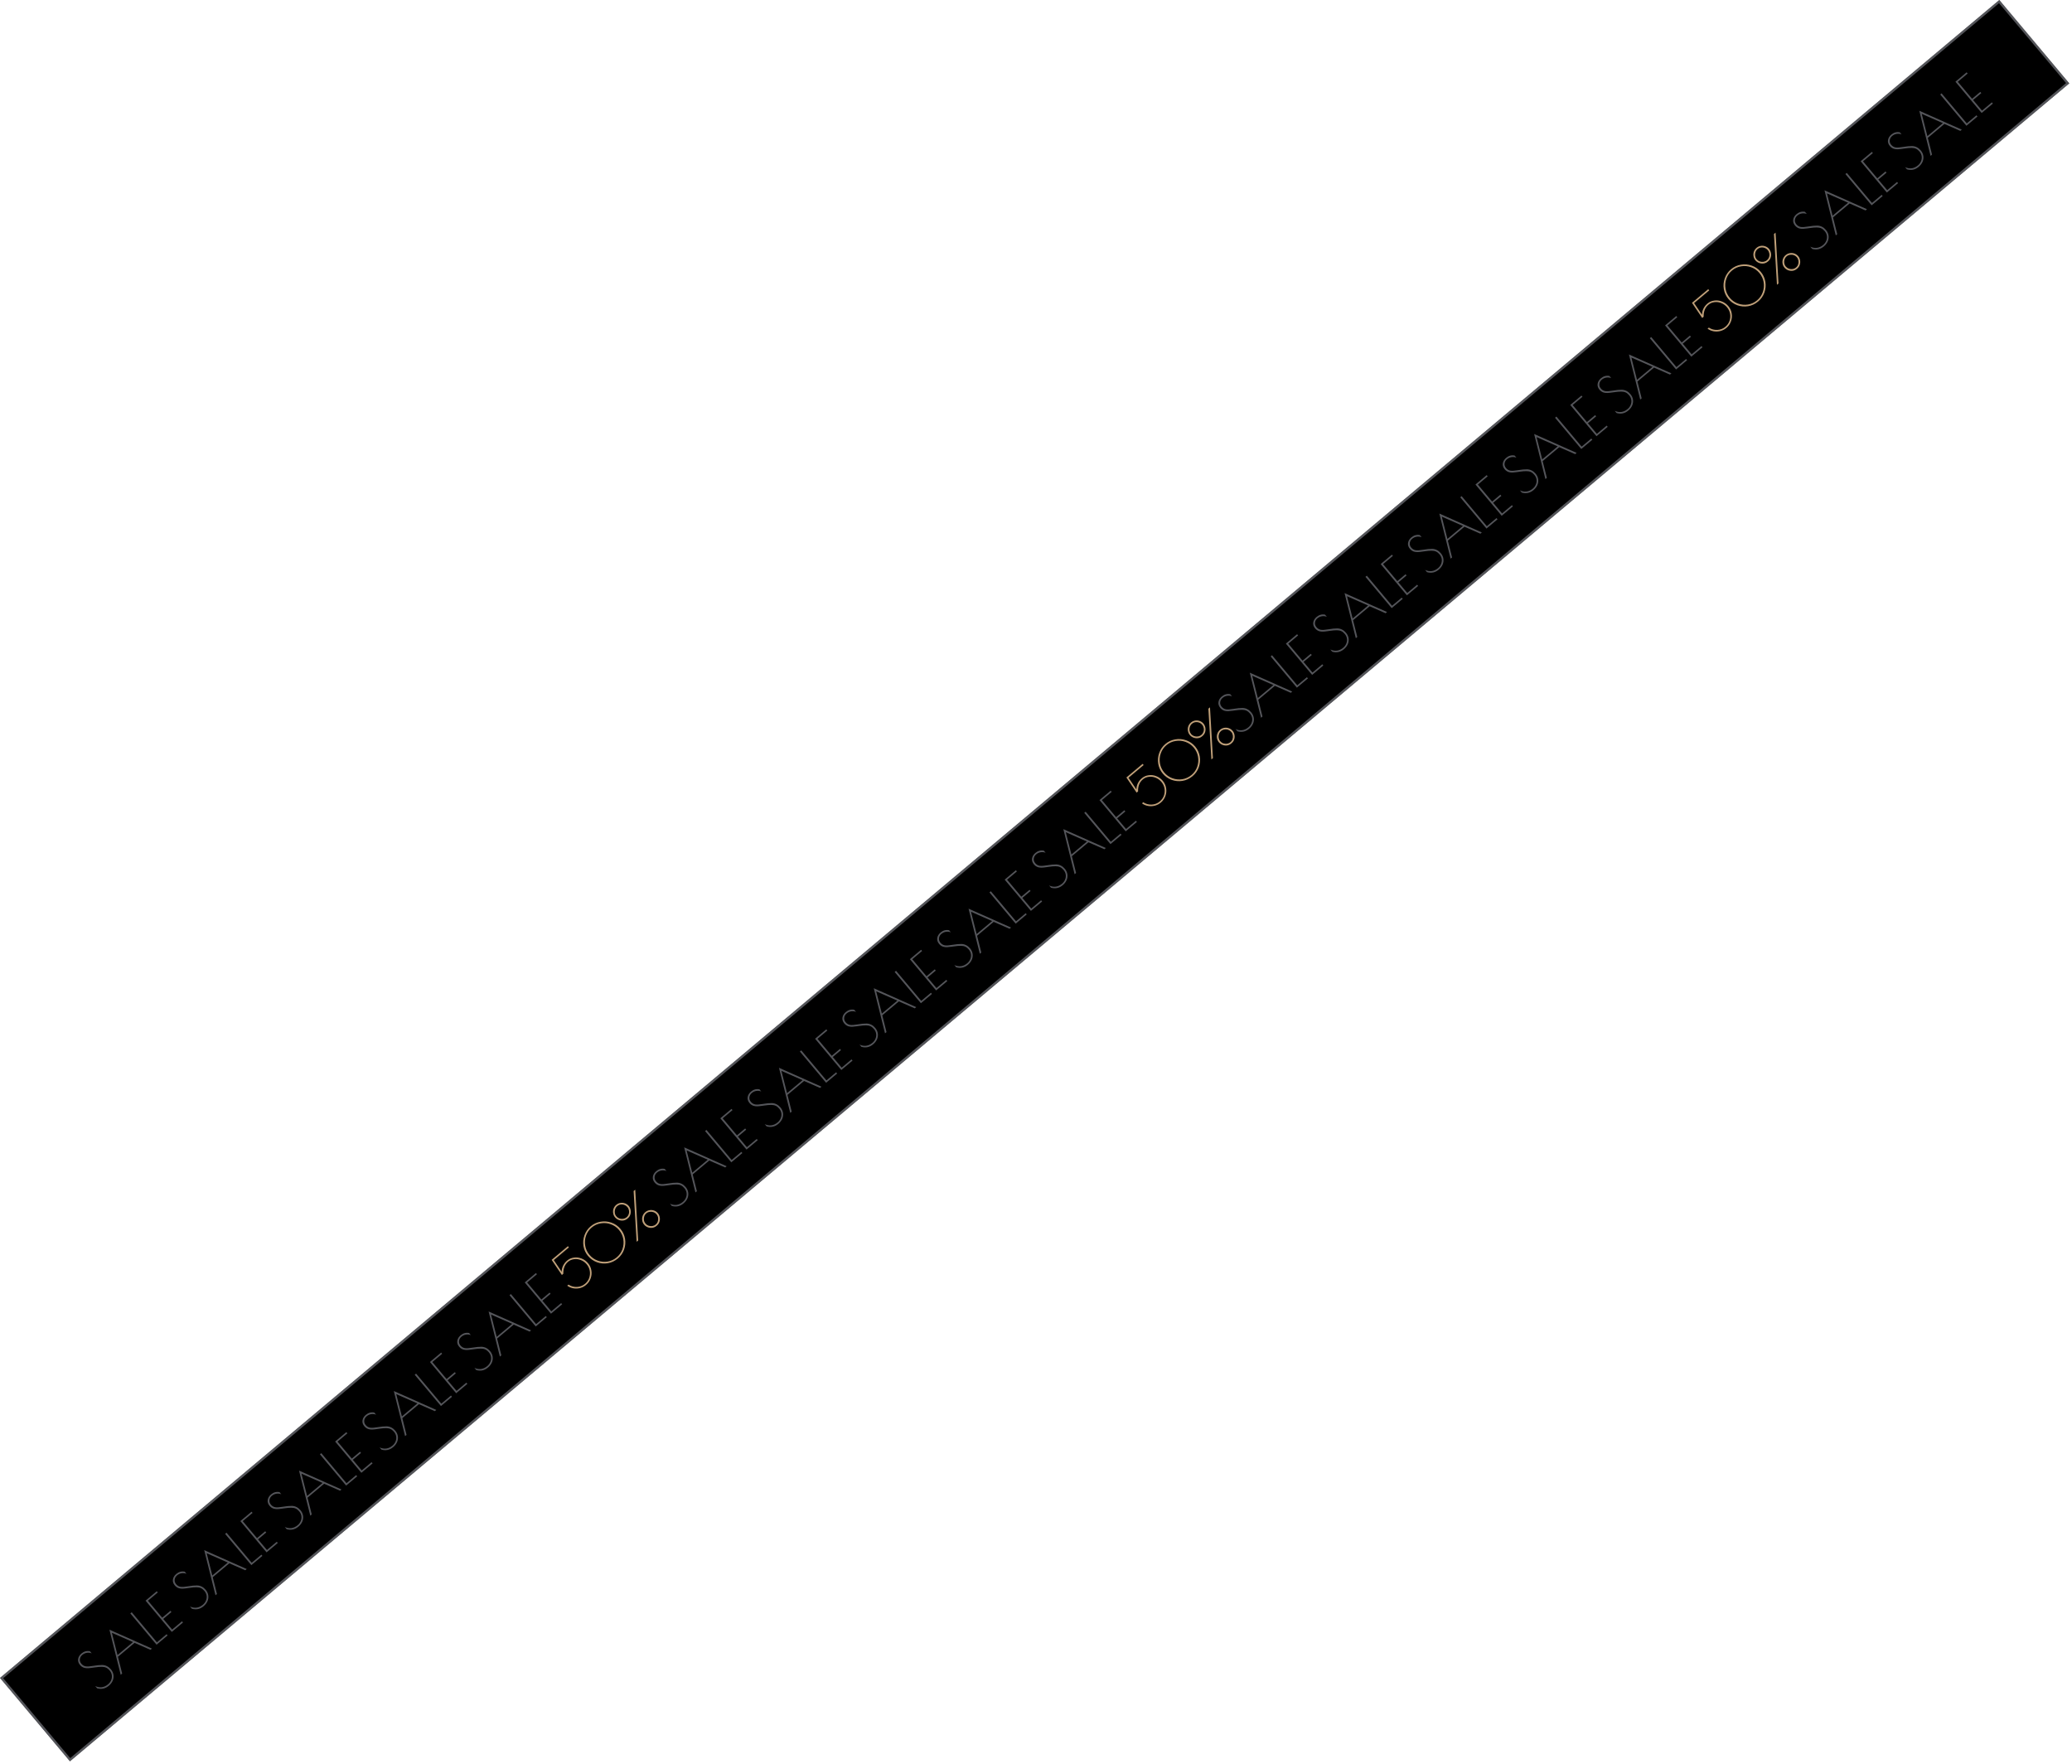 <?xml version="1.0" encoding="UTF-8"?> <svg xmlns="http://www.w3.org/2000/svg" width="457" height="389" viewBox="0 0 457 389" fill="none"> <rect y="370.017" width="575.644" height="24" transform="rotate(-40 0 370.017)" fill="black"></rect> <rect x="0.352" y="370.047" width="575.144" height="23.5" transform="rotate(-40 0.352 370.047)" stroke="#A8AAB5" stroke-opacity="0.5" stroke-width="0.5"></rect> <path d="M23.991 371.752C23.225 372.395 22.366 372.578 21.413 372.302L20.997 371.806C21.471 372.034 21.951 372.122 22.439 372.068C22.932 372.009 23.399 371.794 23.841 371.424C24.147 371.167 24.372 370.863 24.517 370.512C24.667 370.156 24.716 369.791 24.664 369.418C24.611 369.044 24.451 368.698 24.184 368.379C23.942 368.091 23.685 367.884 23.412 367.758C23.139 367.632 22.809 367.569 22.423 367.569C22.032 367.563 21.511 367.609 20.861 367.705L20.413 367.768C20.004 367.829 19.663 367.864 19.39 367.875C19.116 367.885 18.846 367.855 18.58 367.787C18.22 367.681 17.909 367.472 17.647 367.16C17.297 366.743 17.159 366.305 17.233 365.846C17.308 365.387 17.553 364.983 17.97 364.633C18.534 364.16 19.156 363.993 19.837 364.132L20.23 364.601C19.873 364.461 19.51 364.421 19.142 364.48C18.773 364.538 18.442 364.691 18.148 364.938C17.841 365.195 17.664 365.506 17.615 365.871C17.566 366.236 17.675 366.577 17.942 366.896C18.204 367.209 18.526 367.399 18.906 367.466C19.287 367.522 19.818 367.489 20.499 367.367C21.34 367.225 22.031 367.157 22.57 367.165C22.96 367.182 23.307 367.272 23.611 367.435C23.92 367.592 24.201 367.821 24.453 368.122C24.772 368.502 24.963 368.91 25.027 369.347C25.091 369.784 25.034 370.214 24.855 370.635C24.671 371.051 24.383 371.423 23.991 371.752ZM33.507 363.548L33.185 363.818L29.674 362.284L26.015 365.354L26.944 369.055L26.622 369.325L24.136 359.381L33.507 363.548ZM29.34 362.11L24.673 360.058L25.92 364.98L29.34 362.11ZM28.747 355.794L29.05 355.539L34.611 362.167L36.744 360.377L36.968 360.644L34.532 362.688L28.747 355.794ZM32.104 352.977L34.577 350.902L34.801 351.168L32.631 352.989L35.778 356.739L37.589 355.22L37.813 355.486L36.002 357.006L37.969 359.35L40.138 357.529L40.362 357.796L37.889 359.871L32.104 352.977ZM44.898 354.209C44.133 354.852 43.273 355.035 42.321 354.758L41.904 354.262C42.378 354.491 42.859 354.578 43.346 354.524C43.84 354.465 44.307 354.251 44.748 353.88C45.055 353.623 45.28 353.319 45.424 352.969C45.575 352.613 45.624 352.248 45.571 351.874C45.519 351.5 45.359 351.154 45.091 350.836C44.85 350.548 44.592 350.34 44.319 350.214C44.047 350.088 43.717 350.025 43.331 350.026C42.94 350.02 42.419 350.065 41.769 350.162L41.32 350.225C40.912 350.285 40.571 350.321 40.297 350.331C40.024 350.341 39.754 350.312 39.487 350.243C39.128 350.138 38.816 349.929 38.554 349.616C38.205 349.2 38.067 348.762 38.141 348.303C38.215 347.843 38.461 347.439 38.878 347.089C39.441 346.616 40.064 346.449 40.744 346.588L41.138 347.057C40.781 346.918 40.418 346.878 40.049 346.936C39.681 346.995 39.349 347.148 39.055 347.394C38.749 347.652 38.571 347.963 38.522 348.327C38.473 348.692 38.583 349.034 38.85 349.353C39.112 349.665 39.433 349.855 39.814 349.922C40.195 349.978 40.726 349.945 41.407 349.823C42.248 349.681 42.938 349.614 43.477 349.621C43.867 349.638 44.214 349.728 44.518 349.891C44.828 350.049 45.109 350.278 45.361 350.578C45.68 350.958 45.871 351.367 45.935 351.804C45.999 352.241 45.942 352.67 45.763 353.092C45.579 353.507 45.291 353.88 44.898 354.209ZM54.415 346.004L54.093 346.274L50.581 344.741L46.923 347.811L47.851 351.512L47.529 351.782L45.044 341.837L54.415 346.004ZM50.248 344.567L45.581 342.514L46.828 347.436L50.248 344.567ZM49.654 338.25L49.958 337.996L55.519 344.623L57.652 342.834L57.875 343.1L55.439 345.145L49.654 338.25ZM53.012 335.433L55.485 333.358L55.708 333.625L53.539 335.445L56.686 339.196L58.497 337.676L58.721 337.943L56.91 339.462L58.877 341.806L61.046 339.986L61.27 340.252L58.797 342.327L53.012 335.433ZM65.806 336.665C65.04 337.308 64.181 337.491 63.228 337.215L62.812 336.718C63.286 336.947 63.767 337.035 64.254 336.981C64.747 336.922 65.215 336.707 65.656 336.337C65.962 336.08 66.188 335.776 66.332 335.425C66.482 335.069 66.531 334.704 66.479 334.331C66.426 333.957 66.266 333.611 65.999 333.292C65.757 333.004 65.5 332.797 65.227 332.671C64.954 332.545 64.625 332.482 64.239 332.482C63.847 332.476 63.327 332.522 62.676 332.618L62.228 332.681C61.82 332.742 61.479 332.777 61.205 332.787C60.932 332.798 60.662 332.768 60.395 332.699C60.035 332.594 59.724 332.385 59.462 332.073C59.112 331.656 58.974 331.218 59.049 330.759C59.123 330.3 59.368 329.895 59.785 329.546C60.349 329.073 60.971 328.906 61.652 329.045L62.045 329.513C61.688 329.374 61.325 329.334 60.957 329.393C60.588 329.451 60.257 329.604 59.963 329.851C59.657 330.108 59.479 330.419 59.43 330.784C59.381 331.149 59.49 331.49 59.758 331.809C60.02 332.122 60.341 332.311 60.721 332.379C61.102 332.435 61.633 332.402 62.314 332.28C63.156 332.138 63.846 332.07 64.385 332.078C64.775 332.095 65.122 332.185 65.426 332.347C65.736 332.505 66.017 332.734 66.269 333.034C66.587 333.414 66.779 333.823 66.843 334.26C66.907 334.697 66.849 335.127 66.67 335.548C66.486 335.964 66.198 336.336 65.806 336.665ZM75.322 328.461L75.001 328.731L71.489 327.197L67.831 330.267L68.759 333.968L68.437 334.238L65.951 324.294L75.322 328.461ZM71.155 327.023L66.488 324.971L67.736 329.892L71.155 327.023ZM70.562 320.707L70.865 320.452L76.427 327.08L78.559 325.29L78.783 325.557L76.347 327.601L70.562 320.707ZM73.919 317.889L76.392 315.814L76.616 316.081L74.446 317.901L77.594 321.652L79.404 320.132L79.628 320.399L77.817 321.919L79.784 324.263L81.954 322.442L82.177 322.709L79.704 324.784L73.919 317.889ZM86.714 319.122C85.948 319.764 85.088 319.948 84.136 319.671L83.719 319.175C84.193 319.404 84.674 319.491 85.162 319.437C85.655 319.378 86.122 319.164 86.564 318.793C86.87 318.536 87.095 318.232 87.24 317.881C87.39 317.525 87.439 317.161 87.386 316.787C87.334 316.413 87.174 316.067 86.907 315.748C86.665 315.46 86.408 315.253 86.135 315.127C85.862 315.001 85.532 314.938 85.146 314.939C84.755 314.933 84.234 314.978 83.584 315.074L83.136 315.137C82.727 315.198 82.386 315.234 82.113 315.244C81.839 315.254 81.569 315.225 81.303 315.156C80.943 315.051 80.632 314.842 80.37 314.529C80.02 314.112 79.882 313.674 79.956 313.215C80.031 312.756 80.276 312.352 80.693 312.002C81.257 311.529 81.879 311.362 82.559 311.501L82.953 311.97C82.596 311.831 82.233 311.79 81.865 311.849C81.496 311.908 81.165 312.06 80.871 312.307C80.564 312.564 80.386 312.875 80.338 313.24C80.288 313.605 80.398 313.947 80.665 314.265C80.927 314.578 81.249 314.768 81.629 314.835C82.01 314.891 82.541 314.858 83.222 314.736C84.063 314.594 84.754 314.527 85.292 314.534C85.683 314.551 86.03 314.641 86.333 314.804C86.643 314.962 86.924 315.191 87.176 315.491C87.495 315.871 87.686 316.279 87.75 316.717C87.814 317.154 87.757 317.583 87.578 318.005C87.394 318.42 87.106 318.792 86.714 319.122ZM96.23 310.917L95.908 311.187L92.397 309.653L88.738 312.723L89.666 316.425L89.345 316.695L86.859 306.75L96.23 310.917ZM92.063 309.479L87.396 307.427L88.643 312.349L92.063 309.479ZM91.47 303.163L91.773 302.908L97.334 309.536L99.467 307.747L99.691 308.013L97.255 310.057L91.47 303.163ZM94.827 300.346L97.3 298.271L97.523 298.537L95.354 300.358L98.501 304.108L100.312 302.589L100.536 302.855L98.725 304.375L100.692 306.719L102.861 304.899L103.085 305.165L100.612 307.24L94.827 300.346ZM107.621 301.578C106.855 302.221 105.996 302.404 105.044 302.128L104.627 301.631C105.101 301.86 105.582 301.948 106.069 301.894C106.563 301.835 107.03 301.62 107.471 301.25C107.778 300.993 108.003 300.689 108.147 300.338C108.298 299.982 108.347 299.617 108.294 299.243C108.242 298.87 108.082 298.523 107.814 298.205C107.573 297.917 107.315 297.71 107.042 297.584C106.77 297.458 106.44 297.395 106.054 297.395C105.663 297.389 105.142 297.434 104.492 297.531L104.043 297.594C103.635 297.655 103.294 297.69 103.02 297.7C102.747 297.71 102.477 297.681 102.21 297.612C101.85 297.507 101.539 297.298 101.277 296.986C100.927 296.569 100.79 296.131 100.864 295.672C100.938 295.213 101.184 294.808 101.6 294.459C102.164 293.985 102.786 293.818 103.467 293.957L103.86 294.426C103.504 294.287 103.141 294.247 102.772 294.306C102.404 294.364 102.072 294.517 101.778 294.764C101.472 295.021 101.294 295.332 101.245 295.697C101.196 296.061 101.305 296.403 101.573 296.722C101.835 297.034 102.156 297.224 102.537 297.292C102.918 297.348 103.449 297.315 104.13 297.193C104.971 297.05 105.661 296.983 106.2 296.99C106.59 297.007 106.937 297.097 107.241 297.26C107.551 297.418 107.832 297.647 108.084 297.947C108.403 298.327 108.594 298.736 108.658 299.173C108.722 299.61 108.665 300.04 108.486 300.461C108.302 300.877 108.014 301.249 107.621 301.578ZM117.138 293.374L116.816 293.644L113.304 292.11L109.646 295.18L110.574 298.881L110.252 299.151L107.766 289.206L117.138 293.374ZM112.97 291.936L108.303 289.884L109.551 294.805L112.97 291.936ZM112.377 285.619L112.681 285.365L118.242 291.993L120.375 290.203L120.598 290.47L118.162 292.514L112.377 285.619ZM115.735 282.802L118.207 280.727L118.431 280.994L116.262 282.814L119.409 286.565L121.22 285.045L121.443 285.312L119.632 286.831L121.599 289.175L123.769 287.355L123.993 287.622L121.52 289.697L115.735 282.802ZM150.756 265.384C149.99 266.026 149.131 266.21 148.178 265.933L147.762 265.437C148.236 265.666 148.717 265.753 149.204 265.699C149.698 265.64 150.165 265.425 150.606 265.055C150.913 264.798 151.138 264.494 151.282 264.143C151.433 263.787 151.481 263.423 151.429 263.049C151.377 262.675 151.217 262.329 150.949 262.01C150.707 261.722 150.45 261.515 150.177 261.389C149.904 261.263 149.575 261.2 149.189 261.2C148.797 261.195 148.277 261.24 147.627 261.336L147.178 261.399C146.77 261.46 146.429 261.496 146.155 261.506C145.882 261.516 145.612 261.487 145.345 261.418C144.985 261.313 144.674 261.104 144.412 260.791C144.062 260.374 143.925 259.936 143.999 259.477C144.073 259.018 144.319 258.614 144.735 258.264C145.299 257.791 145.921 257.624 146.602 257.763L146.995 258.232C146.638 258.093 146.276 258.052 145.907 258.111C145.539 258.17 145.207 258.322 144.913 258.569C144.607 258.826 144.429 259.137 144.38 259.502C144.331 259.867 144.44 260.209 144.708 260.527C144.97 260.84 145.291 261.03 145.671 261.097C146.053 261.153 146.584 261.12 147.264 260.998C148.106 260.856 148.796 260.788 149.335 260.796C149.725 260.813 150.072 260.903 150.376 261.066C150.686 261.224 150.967 261.453 151.219 261.753C151.538 262.133 151.729 262.541 151.793 262.979C151.857 263.416 151.799 263.845 151.621 264.267C151.437 264.682 151.148 265.054 150.756 265.384ZM160.272 257.179L159.951 257.449L156.439 255.915L152.781 258.985L153.709 262.687L153.387 262.957L150.901 253.012L160.272 257.179ZM156.105 255.741L151.438 253.689L152.686 258.611L156.105 255.741ZM155.512 249.425L155.815 249.17L161.377 255.798L163.51 254.009L163.733 254.275L161.297 256.319L155.512 249.425ZM158.87 246.608L161.342 244.533L161.566 244.799L159.397 246.62L162.544 250.37L164.355 248.851L164.578 249.117L162.767 250.637L164.734 252.981L166.904 251.161L167.127 251.427L164.655 253.502L158.87 246.608ZM171.664 247.84C170.898 248.483 170.039 248.666 169.086 248.39L168.67 247.893C169.144 248.122 169.624 248.209 170.112 248.156C170.605 248.097 171.073 247.882 171.514 247.512C171.82 247.255 172.046 246.951 172.19 246.6C172.34 246.244 172.389 245.879 172.337 245.505C172.284 245.132 172.124 244.785 171.857 244.467C171.615 244.179 171.358 243.972 171.085 243.846C170.812 243.72 170.483 243.657 170.096 243.657C169.705 243.651 169.184 243.696 168.534 243.793L168.086 243.856C167.677 243.917 167.336 243.952 167.063 243.962C166.789 243.972 166.519 243.943 166.253 243.874C165.893 243.769 165.582 243.56 165.32 243.248C164.97 242.831 164.832 242.393 164.907 241.934C164.981 241.475 165.226 241.07 165.643 240.72C166.207 240.247 166.829 240.08 167.51 240.219L167.903 240.688C167.546 240.549 167.183 240.509 166.815 240.567C166.446 240.626 166.115 240.779 165.821 241.026C165.514 241.283 165.337 241.594 165.288 241.959C165.239 242.323 165.348 242.665 165.615 242.984C165.878 243.296 166.199 243.486 166.579 243.554C166.96 243.61 167.491 243.577 168.172 243.454C169.014 243.312 169.704 243.245 170.242 243.252C170.633 243.269 170.98 243.359 171.284 243.522C171.593 243.68 171.874 243.909 172.126 244.209C172.445 244.589 172.637 244.998 172.701 245.435C172.764 245.872 172.707 246.301 172.528 246.723C172.344 247.139 172.056 247.511 171.664 247.84ZM181.18 239.636L180.858 239.906L177.347 238.372L173.688 241.442L174.617 245.143L174.295 245.413L171.809 235.468L181.18 239.636ZM177.013 238.198L172.346 236.146L173.593 241.067L177.013 238.198ZM176.42 231.881L176.723 231.627L182.284 238.255L184.417 236.465L184.641 236.732L182.205 238.776L176.42 231.881ZM179.777 229.064L182.25 226.989L182.474 227.256L180.304 229.076L183.451 232.827L185.262 231.307L185.486 231.574L183.675 233.093L185.642 235.437L187.811 233.617L188.035 233.884L185.562 235.959L179.777 229.064ZM192.572 230.296C191.805 230.939 190.946 231.122 189.994 230.846L189.577 230.35C190.051 230.578 190.532 230.666 191.019 230.612C191.513 230.553 191.98 230.338 192.421 229.968C192.728 229.711 192.953 229.407 193.097 229.056C193.248 228.7 193.297 228.335 193.244 227.962C193.192 227.588 193.032 227.242 192.764 226.923C192.523 226.635 192.265 226.428 191.993 226.302C191.72 226.176 191.39 226.113 191.004 226.113C190.613 226.107 190.092 226.153 189.442 226.249L188.993 226.312C188.585 226.373 188.244 226.408 187.971 226.419C187.697 226.429 187.427 226.399 187.161 226.331C186.801 226.225 186.49 226.016 186.227 225.704C185.878 225.287 185.74 224.849 185.814 224.39C185.888 223.931 186.134 223.527 186.551 223.177C187.114 222.704 187.737 222.537 188.417 222.676L188.811 223.145C188.454 223.006 188.091 222.965 187.722 223.024C187.354 223.082 187.022 223.235 186.728 223.482C186.422 223.739 186.244 224.05 186.195 224.415C186.146 224.78 186.256 225.122 186.523 225.44C186.785 225.753 187.106 225.943 187.487 226.01C187.868 226.066 188.399 226.033 189.08 225.911C189.921 225.769 190.611 225.701 191.15 225.709C191.54 225.726 191.887 225.816 192.191 225.979C192.501 226.136 192.782 226.365 193.034 226.666C193.353 227.046 193.544 227.454 193.608 227.891C193.672 228.329 193.615 228.758 193.436 229.179C193.252 229.595 192.964 229.967 192.572 230.296ZM202.088 222.092L201.766 222.362L198.255 220.828L194.596 223.898L195.524 227.599L195.202 227.869L192.717 217.925L202.088 222.092ZM197.921 220.654L193.254 218.602L194.501 223.524L197.921 220.654ZM197.327 214.338L197.631 214.083L203.192 220.711L205.325 218.922L205.548 219.188L203.112 221.232L197.327 214.338ZM200.685 211.521L203.158 209.446L203.381 209.712L201.212 211.533L204.359 215.283L206.17 213.764L206.394 214.03L204.583 215.55L206.55 217.894L208.719 216.073L208.943 216.34L206.47 218.415L200.685 211.521ZM213.479 212.753C212.713 213.396 211.854 213.579 210.901 213.302L210.485 212.806C210.959 213.035 211.439 213.122 211.927 213.068C212.42 213.009 212.888 212.795 213.329 212.424C213.635 212.167 213.861 211.863 214.005 211.513C214.155 211.157 214.204 210.792 214.152 210.418C214.099 210.044 213.939 209.698 213.672 209.38C213.43 209.092 213.173 208.885 212.9 208.758C212.627 208.632 212.298 208.569 211.912 208.57C211.52 208.564 211 208.609 210.349 208.706L209.901 208.769C209.493 208.829 209.152 208.865 208.878 208.875C208.605 208.885 208.335 208.856 208.068 208.787C207.708 208.682 207.397 208.473 207.135 208.16C206.785 207.744 206.648 207.306 206.722 206.847C206.796 206.387 207.041 205.983 207.458 205.633C208.022 205.16 208.644 204.993 209.325 205.132L209.718 205.601C209.361 205.462 208.999 205.422 208.63 205.48C208.261 205.539 207.93 205.692 207.636 205.938C207.33 206.196 207.152 206.507 207.103 206.871C207.054 207.236 207.163 207.578 207.431 207.897C207.693 208.209 208.014 208.399 208.394 208.466C208.776 208.522 209.307 208.489 209.987 208.367C210.829 208.225 211.519 208.158 212.058 208.165C212.448 208.182 212.795 208.272 213.099 208.435C213.409 208.593 213.69 208.822 213.942 209.122C214.26 209.502 214.452 209.911 214.516 210.348C214.58 210.785 214.522 211.214 214.343 211.636C214.159 212.051 213.871 212.424 213.479 212.753ZM222.995 204.548L222.674 204.818L219.162 203.285L215.504 206.355L216.432 210.056L216.11 210.326L213.624 200.381L222.995 204.548ZM218.828 203.111L214.161 201.058L215.409 205.98L218.828 203.111ZM218.235 196.794L218.538 196.54L224.1 203.167L226.232 201.378L226.456 201.645L224.02 203.689L218.235 196.794ZM221.592 193.977L224.065 191.902L224.289 192.169L222.119 193.989L225.267 197.74L227.077 196.22L227.301 196.487L225.49 198.006L227.457 200.35L229.627 198.53L229.85 198.796L227.377 200.871L221.592 193.977ZM234.387 195.209C233.621 195.852 232.761 196.035 231.809 195.759L231.392 195.262C231.866 195.491 232.347 195.579 232.834 195.525C233.328 195.466 233.795 195.251 234.237 194.881C234.543 194.624 234.768 194.32 234.913 193.969C235.063 193.613 235.112 193.248 235.06 192.875C235.007 192.501 234.847 192.155 234.58 191.836C234.338 191.548 234.081 191.341 233.808 191.215C233.535 191.089 233.205 191.026 232.819 191.026C232.428 191.02 231.907 191.066 231.257 191.162L230.809 191.225C230.4 191.286 230.059 191.321 229.786 191.331C229.512 191.342 229.242 191.312 228.976 191.244C228.616 191.138 228.305 190.929 228.043 190.617C227.693 190.2 227.555 189.762 227.629 189.303C227.704 188.844 227.949 188.439 228.366 188.09C228.93 187.617 229.552 187.45 230.232 187.589L230.626 188.057C230.269 187.918 229.906 187.878 229.538 187.937C229.169 187.995 228.838 188.148 228.544 188.395C228.237 188.652 228.059 188.963 228.011 189.328C227.962 189.693 228.071 190.034 228.338 190.353C228.6 190.666 228.922 190.856 229.302 190.923C229.683 190.979 230.214 190.946 230.895 190.824C231.736 190.682 232.427 190.614 232.965 190.622C233.356 190.639 233.703 190.729 234.006 190.892C234.316 191.049 234.597 191.278 234.849 191.579C235.168 191.958 235.359 192.367 235.423 192.804C235.487 193.241 235.43 193.671 235.251 194.092C235.067 194.508 234.779 194.88 234.387 195.209ZM243.903 187.005L243.581 187.275L240.07 185.741L236.411 188.811L237.339 192.512L237.018 192.782L234.532 182.838L243.903 187.005ZM239.736 185.567L235.069 183.515L236.316 188.436L239.736 185.567ZM239.143 179.251L239.446 178.996L245.007 185.624L247.14 183.834L247.364 184.101L244.928 186.145L239.143 179.251ZM242.5 176.433L244.973 174.358L245.197 174.625L243.027 176.445L246.174 180.196L247.985 178.676L248.209 178.943L246.398 180.463L248.365 182.807L250.534 180.986L250.758 181.253L248.285 183.328L242.5 176.433ZM275.502 160.71C274.736 161.352 273.876 161.536 272.924 161.259L272.507 160.763C272.981 160.992 273.462 161.079 273.95 161.025C274.443 160.966 274.91 160.752 275.352 160.381C275.658 160.124 275.883 159.82 276.028 159.469C276.178 159.113 276.227 158.749 276.175 158.375C276.122 158.001 275.962 157.655 275.695 157.336C275.453 157.048 275.196 156.841 274.923 156.715C274.65 156.589 274.32 156.526 273.934 156.527C273.543 156.521 273.022 156.566 272.372 156.662L271.924 156.725C271.515 156.786 271.174 156.822 270.901 156.832C270.627 156.842 270.357 156.813 270.091 156.744C269.731 156.639 269.42 156.43 269.158 156.117C268.808 155.7 268.67 155.262 268.744 154.803C268.819 154.344 269.064 153.94 269.481 153.59C270.045 153.117 270.667 152.95 271.348 153.089L271.741 153.558C271.384 153.419 271.021 153.378 270.653 153.437C270.284 153.496 269.953 153.648 269.659 153.895C269.352 154.152 269.175 154.463 269.126 154.828C269.077 155.193 269.186 155.535 269.453 155.853C269.715 156.166 270.037 156.356 270.417 156.423C270.798 156.479 271.329 156.446 272.01 156.324C272.851 156.182 273.542 156.115 274.08 156.122C274.471 156.139 274.818 156.229 275.121 156.392C275.431 156.55 275.712 156.779 275.964 157.079C276.283 157.459 276.474 157.867 276.538 158.305C276.602 158.742 276.545 159.171 276.366 159.593C276.182 160.008 275.894 160.38 275.502 160.71ZM285.018 152.505L284.696 152.775L281.185 151.241L277.526 154.311L278.455 158.013L278.133 158.283L275.647 148.338L285.018 152.505ZM280.851 151.067L276.184 149.015L277.431 153.937L280.851 151.067ZM280.258 144.751L280.561 144.496L286.122 151.124L288.255 149.335L288.479 149.601L286.043 151.645L280.258 144.751ZM283.615 141.934L286.088 139.859L286.312 140.125L284.142 141.946L287.289 145.696L289.1 144.177L289.324 144.443L287.513 145.963L289.48 148.307L291.649 146.487L291.873 146.753L289.4 148.828L283.615 141.934ZM296.409 143.166C295.643 143.809 294.784 143.992 293.832 143.716L293.415 143.219C293.889 143.448 294.37 143.536 294.857 143.482C295.351 143.423 295.818 143.208 296.259 142.838C296.566 142.581 296.791 142.277 296.935 141.926C297.086 141.57 297.135 141.205 297.082 140.831C297.03 140.458 296.87 140.111 296.602 139.793C296.361 139.505 296.103 139.298 295.83 139.172C295.558 139.046 295.228 138.983 294.842 138.983C294.451 138.977 293.93 139.022 293.28 139.119L292.831 139.182C292.423 139.243 292.082 139.278 291.808 139.288C291.535 139.298 291.265 139.269 290.998 139.2C290.639 139.095 290.327 138.886 290.065 138.574C289.716 138.157 289.578 137.719 289.652 137.26C289.726 136.801 289.972 136.396 290.389 136.047C290.952 135.573 291.575 135.406 292.255 135.545L292.649 136.014C292.292 135.875 291.929 135.835 291.56 135.894C291.192 135.952 290.86 136.105 290.566 136.352C290.26 136.609 290.082 136.92 290.033 137.285C289.984 137.649 290.093 137.991 290.361 138.31C290.623 138.622 290.944 138.812 291.325 138.88C291.706 138.936 292.237 138.903 292.918 138.781C293.759 138.638 294.449 138.571 294.988 138.578C295.378 138.595 295.725 138.685 296.029 138.848C296.339 139.006 296.62 139.235 296.872 139.535C297.191 139.915 297.382 140.324 297.446 140.761C297.51 141.198 297.453 141.628 297.274 142.049C297.09 142.465 296.802 142.837 296.409 143.166ZM305.926 134.962L305.604 135.232L302.092 133.698L298.434 136.768L299.362 140.469L299.04 140.739L296.554 130.794L305.926 134.962ZM301.758 133.524L297.091 131.472L298.339 136.393L301.758 133.524ZM301.165 127.207L301.469 126.953L307.03 133.581L309.163 131.791L309.386 132.058L306.95 134.102L301.165 127.207ZM304.523 124.39L306.995 122.315L307.219 122.582L305.05 124.402L308.197 128.153L310.008 126.633L310.231 126.9L308.421 128.419L310.387 130.763L312.557 128.943L312.781 129.21L310.308 131.285L304.523 124.39ZM317.317 125.622C316.551 126.265 315.692 126.448 314.739 126.172L314.323 125.676C314.797 125.904 315.277 125.992 315.765 125.938C316.258 125.879 316.726 125.664 317.167 125.294C317.473 125.037 317.699 124.733 317.843 124.382C317.993 124.026 318.042 123.661 317.99 123.288C317.937 122.914 317.777 122.568 317.51 122.249C317.268 121.961 317.011 121.754 316.738 121.628C316.465 121.502 316.136 121.439 315.75 121.439C315.358 121.434 314.838 121.479 314.187 121.575L313.739 121.638C313.33 121.699 312.99 121.735 312.716 121.745C312.443 121.755 312.173 121.725 311.906 121.657C311.546 121.551 311.235 121.343 310.973 121.03C310.623 120.613 310.485 120.175 310.56 119.716C310.634 119.257 310.879 118.853 311.296 118.503C311.86 118.03 312.482 117.863 313.163 118.002L313.556 118.471C313.199 118.332 312.836 118.291 312.468 118.35C312.099 118.409 311.768 118.561 311.474 118.808C311.167 119.065 310.99 119.376 310.941 119.741C310.892 120.106 311.001 120.448 311.268 120.766C311.531 121.079 311.852 121.269 312.232 121.336C312.613 121.392 313.144 121.359 313.825 121.237C314.667 121.095 315.357 121.027 315.896 121.035C316.286 121.052 316.633 121.142 316.937 121.305C317.247 121.462 317.528 121.691 317.78 121.992C318.098 122.372 318.29 122.78 318.354 123.217C318.418 123.655 318.36 124.084 318.181 124.506C317.997 124.921 317.709 125.293 317.317 125.622ZM326.833 117.418L326.511 117.688L323 116.154L319.341 119.224L320.27 122.925L319.948 123.195L317.462 113.251L326.833 117.418ZM322.666 115.98L317.999 113.928L319.246 118.85L322.666 115.98ZM322.073 109.664L322.376 109.409L327.938 116.037L330.07 114.248L330.294 114.514L327.858 116.558L322.073 109.664ZM325.43 106.847L327.903 104.772L328.127 105.038L325.957 106.859L329.104 110.609L330.915 109.09L331.139 109.356L329.328 110.876L331.295 113.22L333.465 111.399L333.688 111.666L331.215 113.741L325.43 106.847ZM338.225 108.079C337.459 108.722 336.599 108.905 335.647 108.628L335.23 108.132C335.704 108.361 336.185 108.448 336.672 108.394C337.166 108.335 337.633 108.121 338.075 107.751C338.381 107.493 338.606 107.189 338.751 106.839C338.901 106.483 338.95 106.118 338.897 105.744C338.845 105.371 338.685 105.024 338.418 104.706C338.176 104.418 337.919 104.211 337.646 104.084C337.373 103.958 337.043 103.895 336.657 103.896C336.266 103.89 335.745 103.935 335.095 104.032L334.647 104.095C334.238 104.155 333.897 104.191 333.624 104.201C333.35 104.211 333.08 104.182 332.814 104.113C332.454 104.008 332.143 103.799 331.88 103.486C331.531 103.07 331.393 102.632 331.467 102.173C331.542 101.713 331.787 101.309 332.204 100.959C332.768 100.486 333.39 100.319 334.07 100.458L334.464 100.927C334.107 100.788 333.744 100.748 333.376 100.806C333.007 100.865 332.676 101.018 332.381 101.265C332.075 101.522 331.897 101.833 331.848 102.197C331.799 102.562 331.909 102.904 332.176 103.223C332.438 103.535 332.76 103.725 333.14 103.792C333.521 103.849 334.052 103.816 334.733 103.693C335.574 103.551 336.264 103.484 336.803 103.491C337.194 103.508 337.541 103.598 337.844 103.761C338.154 103.919 338.435 104.148 338.687 104.448C339.006 104.828 339.197 105.237 339.261 105.674C339.325 106.111 339.268 106.54 339.089 106.962C338.905 107.377 338.617 107.75 338.225 108.079ZM347.741 99.874L347.419 100.144L343.908 98.611L340.249 101.681L341.177 105.382L340.856 105.652L338.37 95.707L347.741 99.874ZM343.574 98.437L338.907 96.385L340.154 101.306L343.574 98.437ZM342.981 92.12L343.284 91.866L348.845 98.493L350.978 96.704L351.202 96.971L348.766 99.015L342.981 92.12ZM346.338 89.303L348.811 87.228L349.034 87.495L346.865 89.315L350.012 93.066L351.823 91.546L352.047 91.813L350.236 93.332L352.203 95.676L354.372 93.856L354.596 94.123L352.123 96.197L346.338 89.303ZM359.132 90.535C358.366 91.178 357.507 91.361 356.554 91.085L356.138 90.588C356.612 90.817 357.093 90.905 357.58 90.851C358.074 90.792 358.541 90.577 358.982 90.207C359.289 89.95 359.514 89.646 359.658 89.295C359.809 88.939 359.858 88.574 359.805 88.201C359.753 87.827 359.593 87.481 359.325 87.162C359.084 86.874 358.826 86.667 358.553 86.541C358.28 86.415 357.951 86.352 357.565 86.352C357.173 86.346 356.653 86.392 356.003 86.488L355.554 86.551C355.146 86.612 354.805 86.647 354.531 86.657C354.258 86.668 353.988 86.638 353.721 86.57C353.361 86.464 353.05 86.255 352.788 85.943C352.438 85.526 352.301 85.088 352.375 84.629C352.449 84.17 352.695 83.766 353.111 83.416C353.675 82.943 354.297 82.776 354.978 82.915L355.371 83.383C355.014 83.244 354.652 83.204 354.283 83.263C353.915 83.321 353.583 83.474 353.289 83.721C352.983 83.978 352.805 84.289 352.756 84.654C352.707 85.019 352.816 85.36 353.084 85.679C353.346 85.992 353.667 86.182 354.047 86.249C354.429 86.305 354.96 86.272 355.64 86.15C356.482 86.008 357.172 85.94 357.711 85.948C358.101 85.965 358.448 86.055 358.752 86.218C359.062 86.375 359.343 86.604 359.595 86.905C359.914 87.284 360.105 87.693 360.169 88.13C360.233 88.567 360.175 88.997 359.997 89.418C359.813 89.834 359.525 90.206 359.132 90.535ZM368.648 82.331L368.327 82.601L364.815 81.067L361.157 84.137L362.085 87.838L361.763 88.108L359.277 78.164L368.648 82.331ZM364.481 80.893L359.814 78.841L361.062 83.763L364.481 80.893ZM363.888 74.577L364.192 74.322L369.753 80.95L371.886 79.16L372.109 79.427L369.673 81.471L363.888 74.577ZM367.246 71.759L369.718 69.684L369.942 69.951L367.773 71.772L370.92 75.522L372.731 74.002L372.954 74.269L371.143 75.789L373.11 78.133L375.28 76.312L375.503 76.579L373.031 78.654L367.246 71.759ZM402.267 54.341C401.501 54.984 400.642 55.167 399.689 54.89L399.273 54.394C399.747 54.623 400.228 54.71 400.715 54.656C401.208 54.597 401.676 54.383 402.117 54.013C402.423 53.755 402.649 53.451 402.793 53.101C402.943 52.745 402.992 52.38 402.94 52.006C402.887 51.633 402.728 51.286 402.46 50.968C402.218 50.68 401.961 50.472 401.688 50.346C401.415 50.22 401.086 50.157 400.7 50.158C400.308 50.152 399.788 50.197 399.138 50.294L398.689 50.357C398.281 50.417 397.94 50.453 397.666 50.463C397.393 50.473 397.123 50.444 396.856 50.375C396.496 50.27 396.185 50.061 395.923 49.748C395.573 49.332 395.436 48.894 395.51 48.434C395.584 47.975 395.83 47.571 396.246 47.221C396.81 46.748 397.432 46.581 398.113 46.72L398.506 47.189C398.149 47.05 397.787 47.01 397.418 47.068C397.05 47.127 396.718 47.28 396.424 47.526C396.118 47.784 395.94 48.094 395.891 48.459C395.842 48.824 395.951 49.166 396.219 49.485C396.481 49.797 396.802 49.987 397.182 50.054C397.564 50.111 398.095 50.078 398.775 49.955C399.617 49.813 400.307 49.746 400.846 49.753C401.236 49.77 401.583 49.86 401.887 50.023C402.197 50.181 402.478 50.41 402.73 50.71C403.048 51.09 403.24 51.499 403.304 51.936C403.368 52.373 403.31 52.802 403.132 53.224C402.948 53.639 402.659 54.012 402.267 54.341ZM411.783 46.136L411.462 46.406L407.95 44.873L404.292 47.943L405.22 51.644L404.898 51.914L402.412 41.969L411.783 46.136ZM407.616 44.699L402.949 42.646L404.197 47.568L407.616 44.699ZM407.023 38.382L407.326 38.128L412.888 44.755L415.02 42.966L415.244 43.233L412.808 45.277L407.023 38.382ZM410.38 35.565L412.853 33.49L413.077 33.757L410.908 35.577L414.055 39.328L415.866 37.808L416.089 38.075L414.278 39.594L416.245 41.938L418.415 40.118L418.638 40.384L416.166 42.459L410.38 35.565ZM423.175 36.797C422.409 37.44 421.55 37.623 420.597 37.347L420.18 36.85C420.654 37.079 421.135 37.167 421.623 37.113C422.116 37.054 422.583 36.839 423.025 36.469C423.331 36.212 423.556 35.908 423.701 35.557C423.851 35.201 423.9 34.836 423.848 34.463C423.795 34.089 423.635 33.743 423.368 33.424C423.126 33.136 422.869 32.929 422.596 32.803C422.323 32.677 421.993 32.614 421.607 32.614C421.216 32.608 420.695 32.654 420.045 32.75L419.597 32.813C419.188 32.874 418.847 32.909 418.574 32.919C418.3 32.93 418.03 32.9 417.764 32.831C417.404 32.726 417.093 32.517 416.831 32.205C416.481 31.788 416.343 31.35 416.417 30.891C416.492 30.432 416.737 30.027 417.154 29.678C417.718 29.205 418.34 29.038 419.021 29.177L419.414 29.645C419.057 29.506 418.694 29.466 418.326 29.525C417.957 29.583 417.626 29.736 417.332 29.983C417.025 30.24 416.848 30.551 416.799 30.916C416.75 31.281 416.859 31.622 417.126 31.941C417.389 32.254 417.71 32.444 418.09 32.511C418.471 32.567 419.002 32.534 419.683 32.412C420.524 32.27 421.215 32.202 421.753 32.21C422.144 32.227 422.491 32.317 422.795 32.48C423.104 32.637 423.385 32.866 423.637 33.166C423.956 33.547 424.147 33.955 424.211 34.392C424.275 34.829 424.218 35.259 424.039 35.68C423.855 36.096 423.567 36.468 423.175 36.797ZM432.691 28.593L432.369 28.863L428.858 27.329L425.199 30.399L426.128 34.1L425.806 34.37L423.32 24.425L432.691 28.593ZM428.524 27.155L423.857 25.103L425.104 30.024L428.524 27.155ZM427.931 20.839L428.234 20.584L433.795 27.212L435.928 25.422L436.152 25.689L433.716 27.733L427.931 20.839ZM431.288 18.021L433.761 15.947L433.985 16.213L431.815 18.033L434.962 21.784L436.773 20.264L436.997 20.531L435.186 22.051L437.153 24.395L439.322 22.574L439.546 22.841L437.073 24.916L431.288 18.021Z" fill="#A8AAB5" fill-opacity="0.5"></path> <path d="M129.261 283.357C128.875 283.681 128.435 283.91 127.941 284.043C127.447 284.164 126.952 284.183 126.453 284.1C125.95 284.01 125.501 283.818 125.107 283.522L125.392 283.283C125.956 283.656 126.58 283.827 127.264 283.796C127.943 283.759 128.537 283.527 129.045 283.1C129.468 282.745 129.77 282.314 129.95 281.808C130.126 281.295 130.169 280.774 130.079 280.243C129.984 279.707 129.759 279.227 129.404 278.804C129.049 278.382 128.622 278.072 128.122 277.875C127.629 277.672 127.13 277.606 126.624 277.675C126.119 277.733 125.674 277.924 125.287 278.248C124.914 278.562 124.641 278.947 124.471 279.403C124.3 279.86 124.226 280.356 124.247 280.892L123.925 281.161L121.671 277.821L125.256 274.813L125.479 275.08L122.143 277.88L123.877 280.45C123.884 279.974 123.992 279.523 124.199 279.099C124.407 278.674 124.698 278.305 125.071 277.991C125.519 277.616 126.027 277.393 126.595 277.324C127.164 277.243 127.723 277.312 128.272 277.53C128.827 277.743 129.302 278.086 129.698 278.558C130.094 279.029 130.34 279.565 130.435 280.164C130.536 280.758 130.482 281.341 130.273 281.913C130.07 282.48 129.733 282.961 129.261 283.357ZM136.256 277.535C135.6 278.085 134.866 278.43 134.053 278.569C133.235 278.702 132.438 278.629 131.662 278.351C130.886 278.062 130.229 277.595 129.689 276.952C129.164 276.327 128.833 275.608 128.694 274.795C128.561 273.977 128.633 273.18 128.911 272.404C129.19 271.616 129.648 270.955 130.286 270.42C130.929 269.88 131.66 269.544 132.478 269.411C133.291 269.272 134.085 269.341 134.862 269.619C135.644 269.892 136.305 270.35 136.845 270.994C137.38 271.631 137.717 272.356 137.856 273.169C137.99 273.976 137.92 274.77 137.647 275.553C137.369 276.329 136.906 276.99 136.256 277.535ZM136.032 277.268C136.621 276.775 137.04 276.173 137.289 275.462C137.54 274.74 137.601 274.004 137.474 273.255C137.346 272.506 137.033 271.834 136.534 271.239C136.041 270.651 135.436 270.229 134.72 269.973C133.999 269.711 133.264 269.644 132.515 269.772C131.766 269.888 131.098 270.193 130.51 270.687C129.921 271.18 129.502 271.788 129.251 272.51C129.002 273.221 128.943 273.954 129.076 274.709C129.203 275.459 129.514 276.127 130.008 276.716C130.506 277.31 131.114 277.735 131.83 277.991C132.545 278.247 133.277 278.316 134.026 278.2C134.775 278.073 135.444 277.762 136.032 277.268ZM138.375 268.739C138.112 268.96 137.813 269.096 137.479 269.146C137.14 269.19 136.806 269.152 136.476 269.033C136.151 268.908 135.879 268.714 135.658 268.45C135.437 268.187 135.298 267.885 135.243 267.545C135.182 267.199 135.209 266.863 135.322 266.538C135.442 266.208 135.64 265.927 135.916 265.696C136.192 265.465 136.499 265.321 136.839 265.266C137.179 265.21 137.514 265.242 137.844 265.362C138.169 265.476 138.443 265.664 138.664 265.928C138.885 266.191 139.026 266.496 139.086 266.842C139.153 267.183 139.132 267.519 139.024 267.85C138.916 268.17 138.731 268.441 138.467 268.662L138.375 268.739ZM139.751 262.65L140.11 262.349L140.756 273.555L140.416 273.841L139.751 262.65ZM138.207 268.426C138.421 268.246 138.574 268.024 138.665 267.759C138.763 267.49 138.784 267.216 138.729 266.939C138.679 266.656 138.565 266.408 138.385 266.193C138.107 265.862 137.747 265.669 137.303 265.613C136.858 265.568 136.47 265.685 136.139 265.963C135.925 266.142 135.772 266.37 135.679 266.646C135.582 266.916 135.555 267.195 135.598 267.482C135.647 267.765 135.761 268.013 135.941 268.228C136.121 268.442 136.346 268.598 136.616 268.696C136.892 268.788 137.173 268.813 137.461 268.77C137.744 268.721 137.992 268.606 138.207 268.426ZM144.785 270.347C144.527 270.563 144.229 270.699 143.889 270.755C143.55 270.799 143.215 270.761 142.885 270.641C142.561 270.516 142.288 270.322 142.067 270.059C141.846 269.795 141.708 269.493 141.652 269.153C141.592 268.807 141.621 268.469 141.741 268.139C141.861 267.809 142.059 267.528 142.334 267.297C142.61 267.065 142.918 266.922 143.258 266.866C143.604 266.806 143.942 266.835 144.272 266.955C144.597 267.069 144.87 267.257 145.091 267.521C145.313 267.784 145.453 268.089 145.514 268.435C145.575 268.781 145.551 269.12 145.442 269.451C145.329 269.776 145.14 270.049 144.876 270.27L144.785 270.347ZM144.625 270.027C144.84 269.847 144.993 269.625 145.084 269.36C145.176 269.084 145.198 268.805 145.149 268.522C145.1 268.24 144.985 267.991 144.805 267.777C144.625 267.562 144.4 267.406 144.13 267.309C143.861 267.212 143.585 267.187 143.302 267.236C143.021 267.274 142.773 267.383 142.558 267.563C142.344 267.743 142.19 267.971 142.098 268.247C142.007 268.512 141.982 268.788 142.025 269.075C142.074 269.358 142.189 269.606 142.369 269.821C142.549 270.035 142.774 270.191 143.044 270.289C143.319 270.381 143.598 270.408 143.88 270.37C144.162 270.321 144.411 270.207 144.625 270.027ZM256.027 176.989C255.64 177.313 255.2 177.541 254.706 177.674C254.213 177.795 253.717 177.814 253.219 177.731C252.716 177.642 252.267 177.449 251.873 177.153L252.157 176.914C252.721 177.287 253.345 177.458 254.029 177.427C254.708 177.39 255.302 177.158 255.811 176.731C256.233 176.376 256.535 175.946 256.716 175.439C256.891 174.926 256.934 174.405 256.844 173.875C256.749 173.338 256.524 172.858 256.169 172.436C255.815 172.013 255.387 171.703 254.888 171.506C254.394 171.304 253.895 171.237 253.389 171.307C252.884 171.365 252.439 171.556 252.053 171.88C251.679 172.193 251.407 172.578 251.236 173.035C251.066 173.491 250.991 173.987 251.012 174.523L250.691 174.793L248.436 171.452L252.021 168.444L252.245 168.711L248.908 171.511L250.642 174.081C250.65 173.605 250.757 173.155 250.965 172.73C251.172 172.305 251.463 171.936 251.837 171.622C252.284 171.247 252.792 171.024 253.36 170.955C253.93 170.874 254.489 170.943 255.037 171.161C255.592 171.374 256.068 171.717 256.463 172.189C256.859 172.661 257.105 173.196 257.2 173.795C257.302 174.389 257.248 174.972 257.039 175.544C256.836 176.111 256.498 176.593 256.027 176.989ZM263.021 171.166C262.366 171.716 261.631 172.061 260.819 172.2C260.001 172.333 259.203 172.26 258.427 171.982C257.652 171.693 256.994 171.227 256.454 170.583C255.93 169.958 255.598 169.239 255.459 168.426C255.326 167.608 255.399 166.811 255.677 166.035C255.956 165.247 256.414 164.586 257.051 164.051C257.695 163.511 258.425 163.175 259.243 163.042C260.056 162.903 260.851 162.973 261.627 163.251C262.41 163.523 263.071 163.982 263.611 164.625C264.146 165.262 264.482 165.988 264.621 166.8C264.755 167.607 264.686 168.402 264.413 169.184C264.135 169.96 263.671 170.621 263.021 171.166ZM262.798 170.9C263.386 170.406 263.805 169.804 264.055 169.093C264.305 168.371 264.367 167.635 264.239 166.886C264.112 166.137 263.798 165.465 263.3 164.87C262.806 164.282 262.201 163.86 261.485 163.604C260.764 163.343 260.029 163.275 259.28 163.403C258.532 163.519 257.863 163.824 257.275 164.318C256.687 164.811 256.267 165.419 256.017 166.141C255.767 166.852 255.709 167.585 255.841 168.34C255.969 169.09 256.279 169.759 256.773 170.347C257.272 170.941 257.879 171.366 258.595 171.622C259.311 171.878 260.043 171.948 260.791 171.831C261.541 171.704 262.209 171.393 262.798 170.9ZM265.141 162.37C264.877 162.591 264.578 162.727 264.245 162.777C263.906 162.821 263.571 162.784 263.241 162.664C262.917 162.539 262.644 162.345 262.423 162.081C262.202 161.818 262.064 161.516 262.008 161.176C261.948 160.83 261.974 160.495 262.088 160.17C262.208 159.839 262.405 159.559 262.681 159.327C262.957 159.096 263.265 158.952 263.605 158.897C263.944 158.841 264.28 158.874 264.61 158.993C264.935 159.107 265.208 159.295 265.429 159.559C265.65 159.823 265.791 160.127 265.852 160.473C265.918 160.814 265.897 161.15 265.789 161.481C265.682 161.801 265.496 162.072 265.232 162.293L265.141 162.37ZM266.517 156.281L266.875 155.98L267.522 167.187L267.181 167.472L266.517 156.281ZM264.972 162.057C265.187 161.877 265.339 161.655 265.431 161.39C265.528 161.121 265.549 160.847 265.494 160.57C265.445 160.287 265.33 160.039 265.15 159.824C264.873 159.493 264.512 159.3 264.068 159.244C263.624 159.199 263.236 159.316 262.905 159.594C262.69 159.774 262.537 160.002 262.445 160.277C262.347 160.547 262.32 160.826 262.363 161.114C262.412 161.396 262.527 161.645 262.707 161.859C262.887 162.074 263.111 162.23 263.381 162.327C263.657 162.419 263.939 162.444 264.226 162.401C264.509 162.352 264.758 162.237 264.972 162.057ZM271.55 163.979C271.293 164.195 270.994 164.33 270.654 164.386C270.315 164.43 269.981 164.392 269.65 164.272C269.326 164.147 269.054 163.953 268.833 163.69C268.611 163.426 268.473 163.125 268.418 162.785C268.357 162.439 268.387 162.101 268.506 161.77C268.626 161.44 268.824 161.159 269.1 160.928C269.375 160.696 269.683 160.553 270.023 160.498C270.369 160.437 270.707 160.467 271.038 160.586C271.363 160.7 271.636 160.888 271.857 161.152C272.078 161.416 272.219 161.72 272.279 162.066C272.34 162.412 272.316 162.751 272.208 163.082C272.094 163.407 271.905 163.68 271.642 163.901L271.55 163.979ZM271.391 163.658C271.605 163.478 271.758 163.256 271.849 162.991C271.942 162.715 271.963 162.436 271.914 162.154C271.865 161.871 271.75 161.623 271.57 161.408C271.39 161.194 271.166 161.038 270.896 160.94C270.626 160.843 270.35 160.819 270.067 160.868C269.786 160.906 269.538 161.014 269.323 161.194C269.109 161.374 268.956 161.602 268.863 161.878C268.772 162.143 268.748 162.419 268.791 162.707C268.84 162.989 268.954 163.238 269.134 163.452C269.314 163.667 269.539 163.823 269.809 163.92C270.085 164.012 270.364 164.039 270.645 164.002C270.928 163.953 271.176 163.838 271.391 163.658ZM380.772 72.315C380.386 72.639 379.946 72.867 379.452 73C378.958 73.121 378.463 73.14 377.964 73.057C377.461 72.968 377.012 72.775 376.618 72.479L376.903 72.24C377.467 72.613 378.091 72.784 378.775 72.753C379.454 72.716 380.047 72.484 380.556 72.057C380.979 71.703 381.281 71.272 381.461 70.765C381.637 70.252 381.68 69.731 381.59 69.201C381.495 68.664 381.27 68.184 380.915 67.762C380.56 67.339 380.133 67.029 379.633 66.832C379.14 66.63 378.64 66.563 378.135 66.633C377.63 66.691 377.184 66.882 376.798 67.206C376.425 67.519 376.152 67.904 375.982 68.361C375.811 68.817 375.737 69.313 375.758 69.849L375.436 70.119L373.182 66.778L376.767 63.77L376.99 64.037L373.654 66.837L375.388 69.407C375.395 68.931 375.503 68.481 375.71 68.056C375.918 67.631 376.209 67.262 376.582 66.948C377.03 66.573 377.538 66.35 378.106 66.281C378.675 66.2 379.234 66.269 379.783 66.487C380.338 66.7 380.813 67.043 381.209 67.515C381.605 67.987 381.851 68.522 381.946 69.121C382.047 69.715 381.993 70.298 381.784 70.87C381.581 71.437 381.244 71.919 380.772 72.315ZM387.767 66.492C387.111 67.043 386.377 67.387 385.564 67.526C384.746 67.659 383.949 67.586 383.173 67.308C382.397 67.019 381.74 66.553 381.2 65.909C380.675 65.284 380.343 64.565 380.204 63.752C380.072 62.934 380.144 62.137 380.422 61.361C380.701 60.573 381.159 59.912 381.797 59.377C382.44 58.837 383.171 58.501 383.989 58.368C384.802 58.229 385.596 58.299 386.373 58.577C387.155 58.849 387.816 59.308 388.356 59.951C388.891 60.589 389.228 61.314 389.367 62.126C389.501 62.933 389.431 63.728 389.158 64.51C388.88 65.287 388.417 65.947 387.767 66.492ZM387.543 66.226C388.132 65.732 388.551 65.13 388.8 64.419C389.051 63.697 389.112 62.962 388.985 62.212C388.857 61.463 388.544 60.791 388.045 60.197C387.552 59.608 386.947 59.186 386.231 58.93C385.51 58.669 384.775 58.602 384.025 58.729C383.277 58.845 382.609 59.15 382.02 59.644C381.432 60.138 381.013 60.745 380.762 61.467C380.513 62.178 380.454 62.911 380.587 63.666C380.714 64.416 381.025 65.085 381.519 65.673C382.017 66.267 382.625 66.692 383.34 66.948C384.056 67.204 384.788 67.274 385.537 67.157C386.286 67.03 386.955 66.719 387.543 66.226ZM389.886 57.696C389.623 57.917 389.324 58.053 388.99 58.103C388.651 58.148 388.317 58.11 387.987 57.99C387.662 57.865 387.39 57.671 387.169 57.407C386.948 57.144 386.809 56.842 386.754 56.502C386.693 56.156 386.72 55.821 386.833 55.496C386.953 55.165 387.151 54.885 387.427 54.653C387.702 54.422 388.01 54.278 388.35 54.223C388.69 54.167 389.025 54.2 389.355 54.319C389.68 54.433 389.954 54.621 390.175 54.885C390.396 55.149 390.537 55.453 390.597 55.799C390.664 56.14 390.643 56.476 390.535 56.807C390.427 57.127 390.242 57.398 389.978 57.619L389.886 57.696ZM391.262 51.607L391.621 51.306L392.267 62.513L391.927 62.798L391.262 51.607ZM389.718 57.383C389.932 57.203 390.085 56.981 390.176 56.717C390.274 56.447 390.295 56.173 390.24 55.896C390.19 55.613 390.076 55.365 389.896 55.15C389.618 54.819 389.258 54.626 388.814 54.57C388.369 54.526 387.981 54.642 387.65 54.92C387.436 55.1 387.282 55.328 387.19 55.603C387.093 55.873 387.066 56.152 387.109 56.44C387.158 56.722 387.272 56.971 387.452 57.185C387.632 57.4 387.857 57.556 388.127 57.653C388.403 57.745 388.684 57.77 388.972 57.727C389.255 57.678 389.503 57.563 389.718 57.383ZM396.295 59.305C396.038 59.521 395.739 59.656 395.4 59.712C395.061 59.756 394.726 59.718 394.396 59.598C394.072 59.474 393.799 59.279 393.578 59.016C393.357 58.752 393.219 58.451 393.163 58.111C393.103 57.765 393.132 57.427 393.252 57.096C393.372 56.766 393.569 56.485 393.845 56.254C394.121 56.023 394.429 55.879 394.769 55.824C395.115 55.763 395.453 55.793 395.783 55.912C396.108 56.026 396.381 56.215 396.602 56.478C396.824 56.742 396.964 57.046 397.025 57.392C397.086 57.738 397.062 58.077 396.953 58.408C396.84 58.733 396.651 59.006 396.387 59.227L396.295 59.305ZM396.136 58.984C396.351 58.804 396.504 58.582 396.595 58.317C396.687 58.041 396.709 57.762 396.66 57.48C396.61 57.197 396.496 56.949 396.316 56.734C396.136 56.52 395.911 56.364 395.641 56.266C395.372 56.169 395.096 56.145 394.813 56.194C394.531 56.232 394.283 56.34 394.069 56.52C393.854 56.7 393.701 56.928 393.609 57.204C393.518 57.469 393.493 57.745 393.536 58.033C393.585 58.315 393.7 58.564 393.88 58.778C394.06 58.993 394.285 59.149 394.554 59.246C394.83 59.338 395.109 59.365 395.391 59.328C395.673 59.279 395.922 59.164 396.136 58.984Z" fill="#C0A079"></path> </svg> 